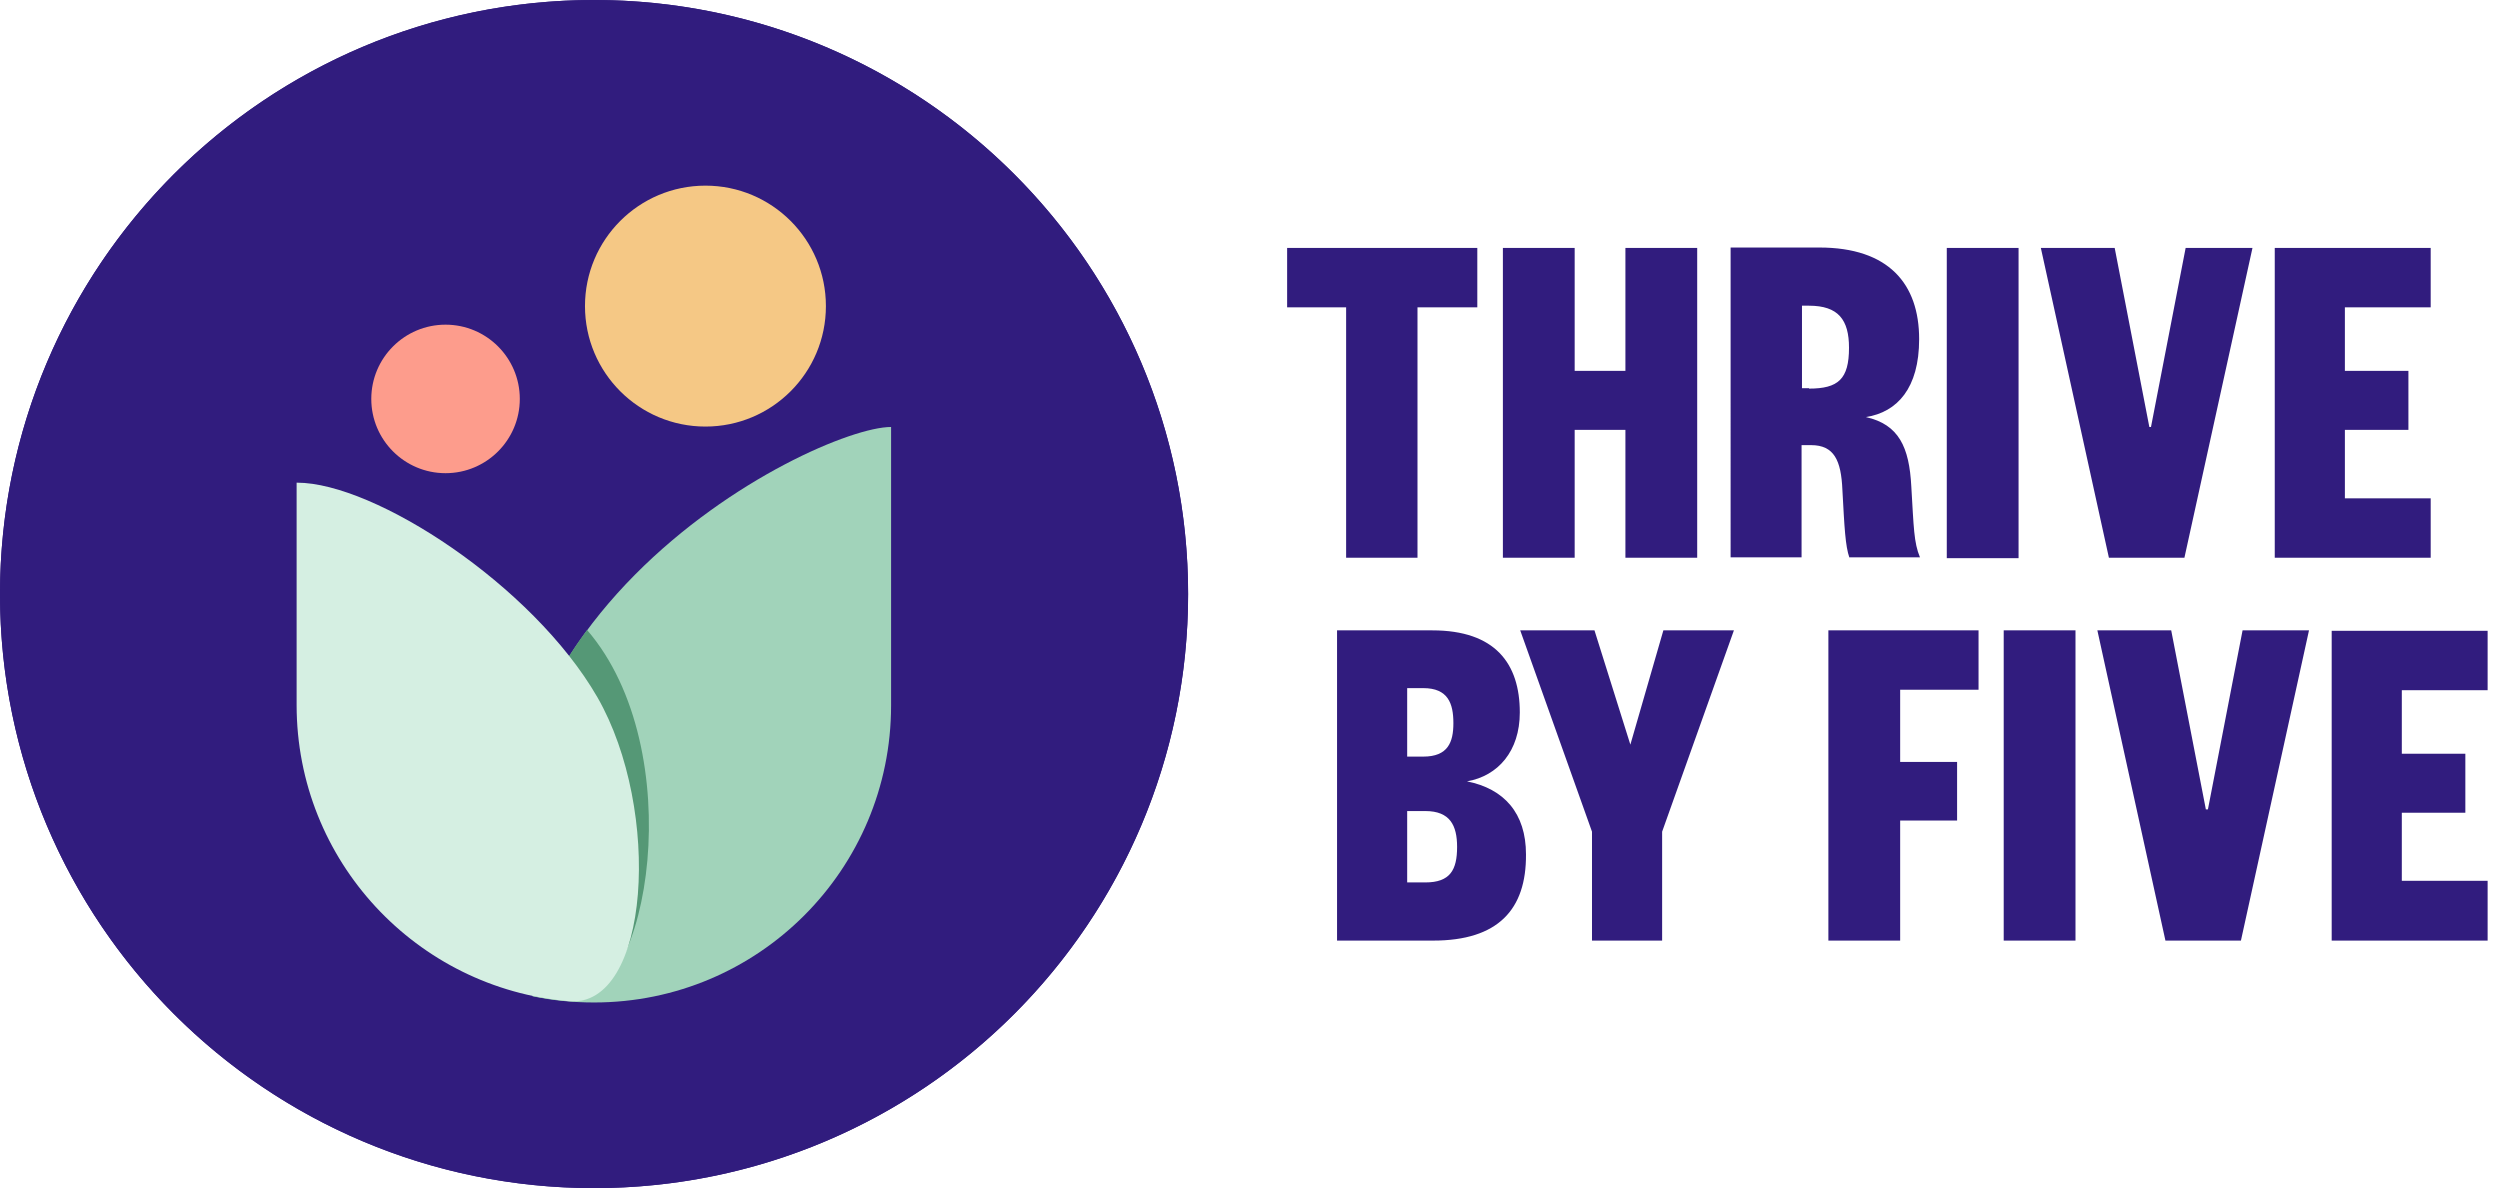 <?xml version="1.0" encoding="UTF-8"?> <svg xmlns="http://www.w3.org/2000/svg" xmlns:xlink="http://www.w3.org/1999/xlink" version="1.1" id="Layer_1" x="0px" y="0px" width="606px" height="288px" viewBox="0 0 606 288" style="enable-background:new 0 0 606 288;" xml:space="preserve"> <style type="text/css"> .st0{fill:#311C7E;} .st1{fill:none;stroke:#311C7E;stroke-width:9;} .st2{fill:#A1D3BA;} .st3{fill:#559876;} .st4{fill:#D5EFE2;} .st5{fill:#F5C885;} .st6{fill:#FD9C8C;} </style> <path class="st0" d="M312,60.1v14.4h14.3v60.7h17.3V74.5h14.5V60.1H312z"></path> <path class="st0" d="M394,60.1v29.8h-12.3V60.1h-17.4v75.1h17.4v-31H394v31h17.4V60.1H394z"></path> <path class="st0" d="M438.5,94.2c7.1,0,9.7-2.3,9.7-9.9c0-6.8-2.6-10.2-9.7-10.2h-1.7v20H438.5z M448.3,135.2 c-1-2.9-1.2-7.2-1.7-16.4c-0.3-7.2-2-10.9-7.6-10.9h-2.3v27.2h-17.2V60H441c16.8,0,24.2,8.8,24.2,22.2c0,11.9-5.3,17.7-12.9,18.9 c8,1.8,10.5,7.3,11,16.8c0.6,10,0.6,13.6,2.1,17.2H448.3z"></path> <path class="st0" d="M489.3,60.1h-17.4v75.2h17.4V60.1z"></path> <path class="st0" d="M529.8,60.1l-8.4,43.4H521l-8.4-43.4h-17.9l16.5,75.1h18.3L546,60.1H529.8z"></path> <path class="st0" d="M551.4,60.1v75.1h37.8v-14.4h-20.8v-16.6h15.4V89.9h-15.4V74.5h20.8V60.1H551.4z"></path> <path class="st0" d="M341.1,196.6v17.3h4.4c6,0,7.7-3,7.7-8.6c0-5.2-1.7-8.7-7.7-8.7H341.1L341.1,196.6z M341.1,183.4h3.9 c6,0,7.3-3.5,7.3-8.1c0-4.8-1.3-8.5-7.3-8.5h-3.9V183.4z M347.4,228h-23.3v-75.2h23.1c15.2,0,21.2,8,21.2,19.9 c0,9.4-5.3,15.4-12.8,16.7c9,1.8,14.3,7.7,14.3,17.7C370,220.5,363.1,228,347.4,228z"></path> <path class="st0" d="M403.2,152.8l-8,27.7l-8.7-27.7h-18l17.4,48.8V228h17v-26.4l17.4-48.8H403.2z"></path> <path class="st0" d="M443.2,152.8V228h17.4v-29.1h13.8v-14.2h-13.8v-17.5h19v-14.4H443.2z"></path> <path class="st0" d="M503.1,152.8h-17.4V228h17.4V152.8z"></path> <path class="st0" d="M543.6,152.8l-8.4,43.4h-0.5l-8.4-43.4h-17.9l16.5,75.2h18.3l16.5-75.2H543.6z"></path> <path class="st0" d="M565.2,152.8V228H603v-14.5h-20.8V197h15.4v-14.3h-15.4v-15.4H603v-14.4H565.2z"></path> <circle class="st0" cx="144" cy="144" r="144"></circle> <path class="st1" d="M144,126.8c-3.2,3.2-3.2,3.2-3.2,3.2l0,0l0,0l0,0l0,0c0,0,0.1,0.1,0.2,0.2c0.1,0.1,0.3,0.3,0.6,0.6 c0.5,0.5,1.3,1.2,2.2,2c1.9,1.6,4.6,3.8,7.9,6c6.3,4.3,15.3,9.1,24.5,9.1c9,0,17.4-4,23.2-7.6c2.1-1.3,3.9-2.6,5.4-3.7 c1.6,3.8,2.5,8,2.6,12.4v0c0.2,19.7-8.2,35.4-20.8,49c-12,12.9-27.6,23.7-42.6,33.9c-15-10.2-30.6-20.9-42.6-33.9 c-12.6-13.5-21.1-29.2-20.8-49v0c0.2-17.8,14.5-32.2,31.8-32.2c7.4,0,14.5,3.1,19.9,6.6c2.7,1.7,4.8,3.4,6.3,4.6 c0.7,0.6,1.3,1.1,1.7,1.5c0.2,0.2,0.3,0.3,0.4,0.4c0,0,0.1,0.1,0.1,0.1l0,0l0,0l0,0l0,0v0l0,0l0,0L144,126.8z"></path> <circle class="st0" cx="129.4" cy="77.6" r="27"></circle> <circle class="st0" cx="181.1" cy="112.5" r="15.8"></circle> <path class="st0" d="M144,0L144,0c79.5,0,144,64.5,144,144l0,0c0,79.5-64.5,144-144,144l0,0C64.5,288,0,223.5,0,144l0,0 C0,64.5,64.5,0,144,0z"></path> <path class="st2" d="M216,103.5V171c0,39.8-32.2,72-72,72c-5.1,0-10.1-0.5-14.9-1.5C98.2,153,197.2,103.5,216,103.5z"></path> <path class="st3" d="M138.7,242.7c-3.3-0.2-6.4-0.6-9.6-1.3c-12.7-36.4-3.4-66.3,13.2-88.7C167.3,181.7,157.5,242.7,138.7,242.7z"></path> <path class="st4" d="M72,117c18.8,0,57.1,24.8,72.8,52c15.7,27.3,12.8,75.4-6.9,73.7c-36.9-3.1-66-34-66-71.8V117z"></path> <ellipse class="st5" cx="171" cy="74.2" rx="29.2" ry="29.2"></ellipse> <circle class="st6" cx="108" cy="96.7" r="18"></circle> </svg> 